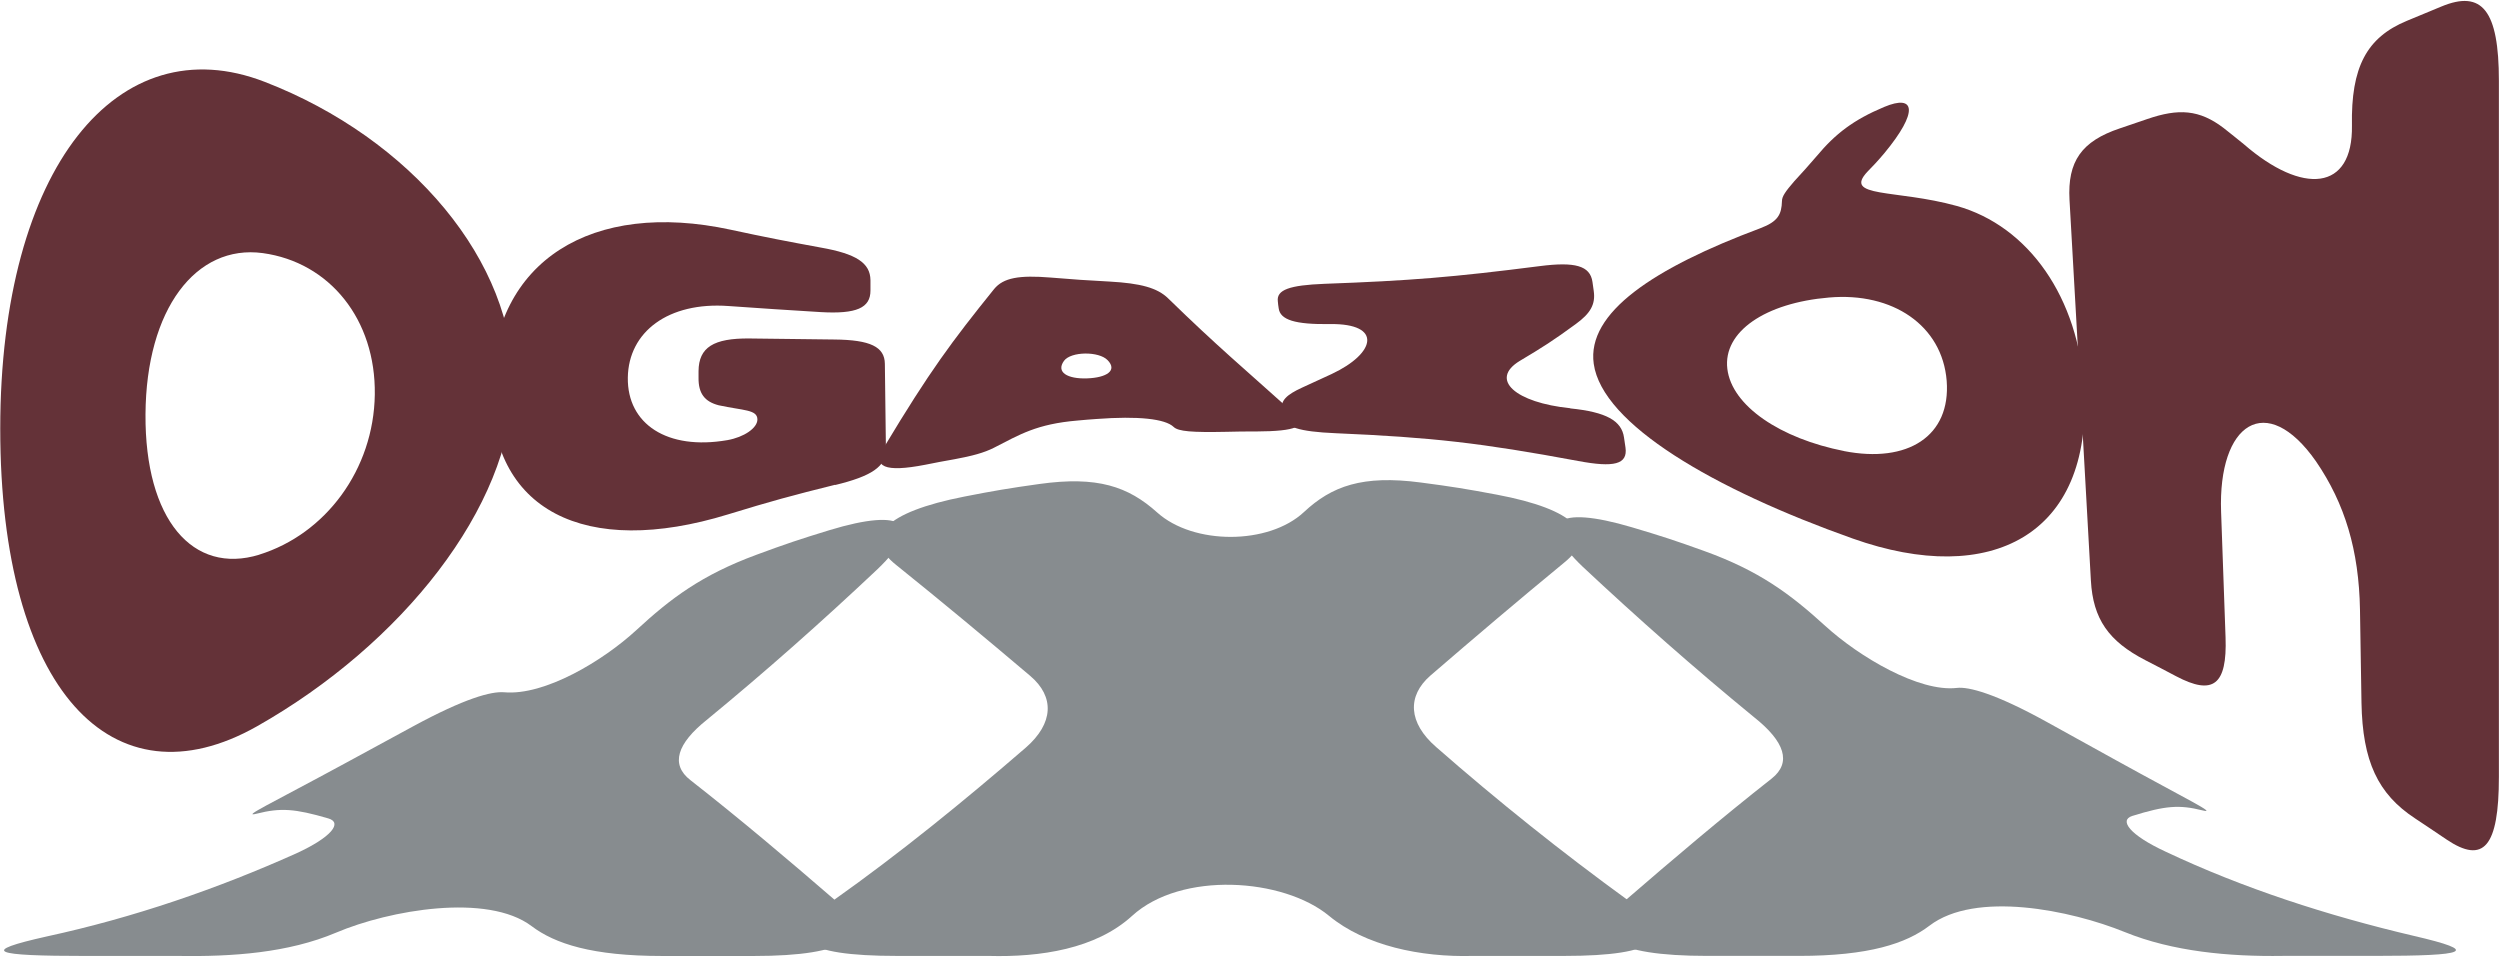 <?xml version="1.0" encoding="UTF-8"?>
<svg xmlns="http://www.w3.org/2000/svg" width="1402" height="537" viewBox="0 0 1402 537" fill="none">
  <path d="M0.141 240.412C0.141 93.68 66.397 14.087 148.445 45.905C230.494 77.626 288.913 146.904 287.726 215.697C286.538 284.49 225.15 361.455 144.171 407.285C63.191 453.114 0.141 387.144 0.141 240.412ZM145.358 311.054C182.642 299.475 209.596 263.278 210.189 221.244C210.783 179.209 184.898 147.099 147.377 141.942C109.855 136.883 81.952 173.37 81.595 232.335C81.239 291.3 108.074 322.535 145.477 311.054H145.358Z" fill="#643238"></path>
  <path d="M468.446 271.84C444.461 277.775 432.35 281.083 408.246 288.478C328.453 312.999 274.308 286.728 275.496 216.573C276.683 146.126 332.134 112.07 409.67 128.806C429.975 133.185 440.186 135.13 460.253 138.827C480.082 142.33 488.038 147.39 488.157 157.12C488.157 159.456 488.157 160.624 488.157 162.959C488.157 172.69 480.32 176.192 460.253 175.025C439.593 173.76 429.262 173.078 408.483 171.618C374.88 169.186 352.438 186.019 352.082 211.804C351.726 237.784 374.167 252.671 407.889 246.833C417.27 245.179 424.75 240.022 424.75 235.254C424.75 229.611 416.913 230.291 403.021 227.275C395.184 225.231 391.622 220.659 391.741 211.804C391.741 210.345 391.741 209.566 391.741 208.107C391.86 194.776 400.171 189.62 420.357 189.815C439.474 190.01 448.973 190.203 467.971 190.398C488.038 190.593 496.112 194.485 496.231 204.021C496.468 223.286 496.587 232.919 496.825 252.087C496.943 261.623 488.75 267.072 468.209 272.035L468.446 271.84Z" fill="#643238"></path>
  <path d="M495.875 250.629C521.404 208.108 533.752 191.565 557.5 162.083C562.725 155.758 571.511 154.202 589.322 155.662C602.502 156.732 609.033 157.218 622.213 157.899C639.667 158.872 649.048 161.402 655.103 167.337C682.651 194.193 696.899 205.966 725.99 232.14C733.59 239.048 726.94 241.87 704.499 241.967C697.849 241.967 694.525 241.968 687.756 242.162C668.521 242.551 660.803 241.967 658.191 239.438C653.441 234.864 638.361 233.211 614.97 234.962C610.695 235.254 608.558 235.449 604.283 235.839C581.248 237.785 571.868 243.721 557.381 251.116C551.801 253.937 545.27 255.688 535.296 257.537C528.765 258.704 525.441 259.289 518.791 260.651C496.231 265.03 488.988 261.916 495.637 250.726L495.875 250.629ZM609.626 212.194C620.55 211.804 626.844 207.816 621.144 201.978C616.276 196.918 600.602 197.014 596.684 202.366C592.053 208.788 598.702 212.583 609.626 212.194Z" fill="#643238"></path>
  <path d="M880.587 229.028C900.773 231.071 909.44 235.936 910.747 245.374C911.103 247.612 911.222 248.781 911.578 251.018C912.884 260.457 905.166 262.306 884.98 258.511C830.479 248.392 803.288 245.277 748.906 242.942C728.601 242.066 720.171 239.536 719.34 233.211C719.221 231.849 719.102 231.265 718.865 229.902C718.152 224.648 721.358 221.438 730.264 217.351C736.913 214.335 740.119 212.875 746.768 209.761C771.704 198.085 775.384 181.349 745.937 181.738C726.227 182.03 717.915 179.403 717.084 172.883C716.846 171.326 716.727 170.549 716.609 168.992C715.778 162.473 723.258 159.943 742.731 159.165C790.82 157.413 814.806 155.467 863.489 149.239C883.199 146.71 891.748 148.948 893.054 158.094C893.292 160.138 893.529 161.11 893.767 163.153C894.836 170.645 891.986 175.705 883.674 181.738C871.207 190.885 864.913 194.874 852.327 202.366C834.991 212.875 849.952 225.817 880.587 228.931V229.028Z" fill="#643238"></path>
  <path d="M1097.29 115.476C1137.78 126.763 1165.92 167.144 1168.77 219.006C1173.28 299.767 1116.76 329.639 1038.98 302.005C961.092 274.371 898.517 237.882 893.767 204.021C889.73 175.317 927.489 150.31 987.096 128.028C997.189 124.233 999.089 120.244 999.326 112.752C999.326 110.124 1001.34 107.303 1006.21 101.659C1011.2 96.21 1013.81 93.389 1018.8 87.551C1029.37 74.901 1039.46 67.214 1056.56 60.013C1074.37 52.521 1075.79 62.835 1056.91 85.701C1053.23 90.08 1050.15 93.389 1047.42 96.113C1033.17 111.098 1063.21 106.038 1097.29 115.476ZM1034.12 252.965C1069.86 259.97 1094.08 244.596 1091.7 213.557C1089.21 182.517 1061.43 163.737 1025.69 166.851C989.946 169.867 966.198 186.021 968.691 206.843C971.185 227.666 998.495 245.959 1034.24 252.965H1034.12Z" fill="#643238"></path>
  <path d="M1324.32 394.151C1323.96 373.231 1323.84 362.818 1323.48 341.898C1322.89 308.621 1315.05 282.446 1298.79 258.705C1271 219.005 1243.81 237.3 1245.59 287.021C1246.54 315.239 1247.14 329.25 1248.09 357.468C1249.04 384.226 1241.08 390.161 1220.42 379.263C1213.53 375.566 1209.97 373.815 1203.08 370.215C1182.54 359.609 1173.76 347.153 1172.57 325.552C1167.82 240.121 1165.44 197.502 1160.58 112.071C1159.39 90.469 1167.34 79.182 1188.84 71.982C1195.01 69.939 1198.1 68.869 1204.27 66.728C1221.61 60.793 1233.36 61.279 1247.25 71.982C1251.65 75.485 1253.9 77.237 1258.42 80.934C1291.31 109.444 1319.57 107.206 1318.97 70.426C1318.38 37.733 1327.17 20.996 1349.84 11.655C1357.44 8.541 1361.36 6.888 1369.08 3.677C1392 -5.859 1401.38 5.817 1401.38 45.321V435.602C1401.38 475.009 1392.83 484.835 1371.93 470.727C1364.92 465.959 1361.36 463.624 1354.36 458.953C1333.46 445.234 1324.91 426.845 1324.32 394.151Z" fill="#643238"></path>
  <path d="M1353.68 524.846C1305.42 513.51 1258.01 498.185 1214.42 477.581C1194.43 468.314 1188.19 460.006 1195.74 457.59C1214.25 451.83 1222.11 451.202 1234.99 454.429C1244.25 456.762 1226.45 448.338 1186.61 426.311C1171.15 417.755 1163.41 413.485 1147.95 404.929C1118.65 388.728 1103.89 385.037 1097.44 385.782C1076.21 388.264 1042.64 368.355 1023.68 351.078C1003.67 332.84 986.344 320.031 955.616 308.959C939.633 303.2 931.546 300.552 915.25 295.72C871.955 282.878 861.236 292.609 887.52 317.764C918.544 346.808 950.3 374.859 983.608 402.149C1000.93 415.869 1004.85 427.652 993.594 436.588C965.464 458.715 938.343 481.719 911.537 504.904C888.6 524.681 903.868 536.067 957.498 536.067H1008.78C1048.22 536.067 1069.01 529.083 1082.05 519.12C1107.84 499.427 1161.13 510.333 1191.64 522.728C1218.47 533.618 1250.05 536.53 1280.12 536.067H1331.39C1384.24 536.067 1391.16 533.535 1353.68 524.846Z" fill="#878C8F"></path>
  <path d="M913.107 504.955C875.564 477.714 839.643 448.935 805.359 418.914C789.76 405.327 788.993 390.383 802.152 378.881C826.867 357.566 851.721 336.465 877.046 315.63C896.88 299.693 883.355 285.692 839.486 277.417C822.457 274.206 813.899 272.833 796.697 270.582C764.104 266.296 746.866 272.568 731.25 287.165C711.467 305.65 669.341 305.717 648.983 287.429C632.669 272.767 615.397 266.875 582.856 271.426C565.932 273.793 557.497 275.199 540.747 278.493C496.302 287.214 482.829 301.248 502.681 316.92C528.093 337.342 552.965 358.046 577.715 379.014C591.553 390.731 590.856 405.658 575.292 419.245C540.747 449.101 505.052 478.227 467.056 505.153C437.652 526.105 449.522 536.084 503.152 536.084H554.429C583.466 536.879 614.595 532.145 634.848 513.643C662.491 488.405 719.642 492.377 745.332 513.61C765.638 530.408 796.732 536.862 825.786 536.084H877.081C929.926 536.084 941.796 526.006 913.107 504.955Z" fill="#878C8F"></path>
  <path d="M468.607 505.104C442.01 482.117 415.116 459.345 387.142 437.467C375.865 428.679 379.752 416.995 396.275 403.772C429.582 376.416 461.269 348.282 492.189 319.122C518.385 293.934 507.666 284.368 465.069 297.343C448.546 302.39 440.354 305.138 424.179 311.128C393.521 322.465 376.249 335.473 356.92 353.313C338.044 370.723 305.398 390.201 282.828 388.232C275.577 387.603 260.797 391.509 231.341 407.512C216.021 415.837 208.369 419.99 193.049 428.315C152.404 450.392 134.608 458.666 144.073 456.283C157.336 452.94 165.336 453.47 184.108 458.964C192.212 461.281 186.042 469.473 166.086 478.608C121.99 498.385 75.018 514.587 26.355 525.129C-11.798 533.668 -4.809 536.101 48.804 536.101H100.081C130.112 536.548 161.502 534.446 188.517 523.01C218.513 510.3 273.398 500.702 298.148 519.386C311.185 529.233 331.996 536.118 371.421 536.118H422.715C475.561 536.118 490.812 524.798 468.607 505.137" fill="#878C8F"></path>
</svg>

